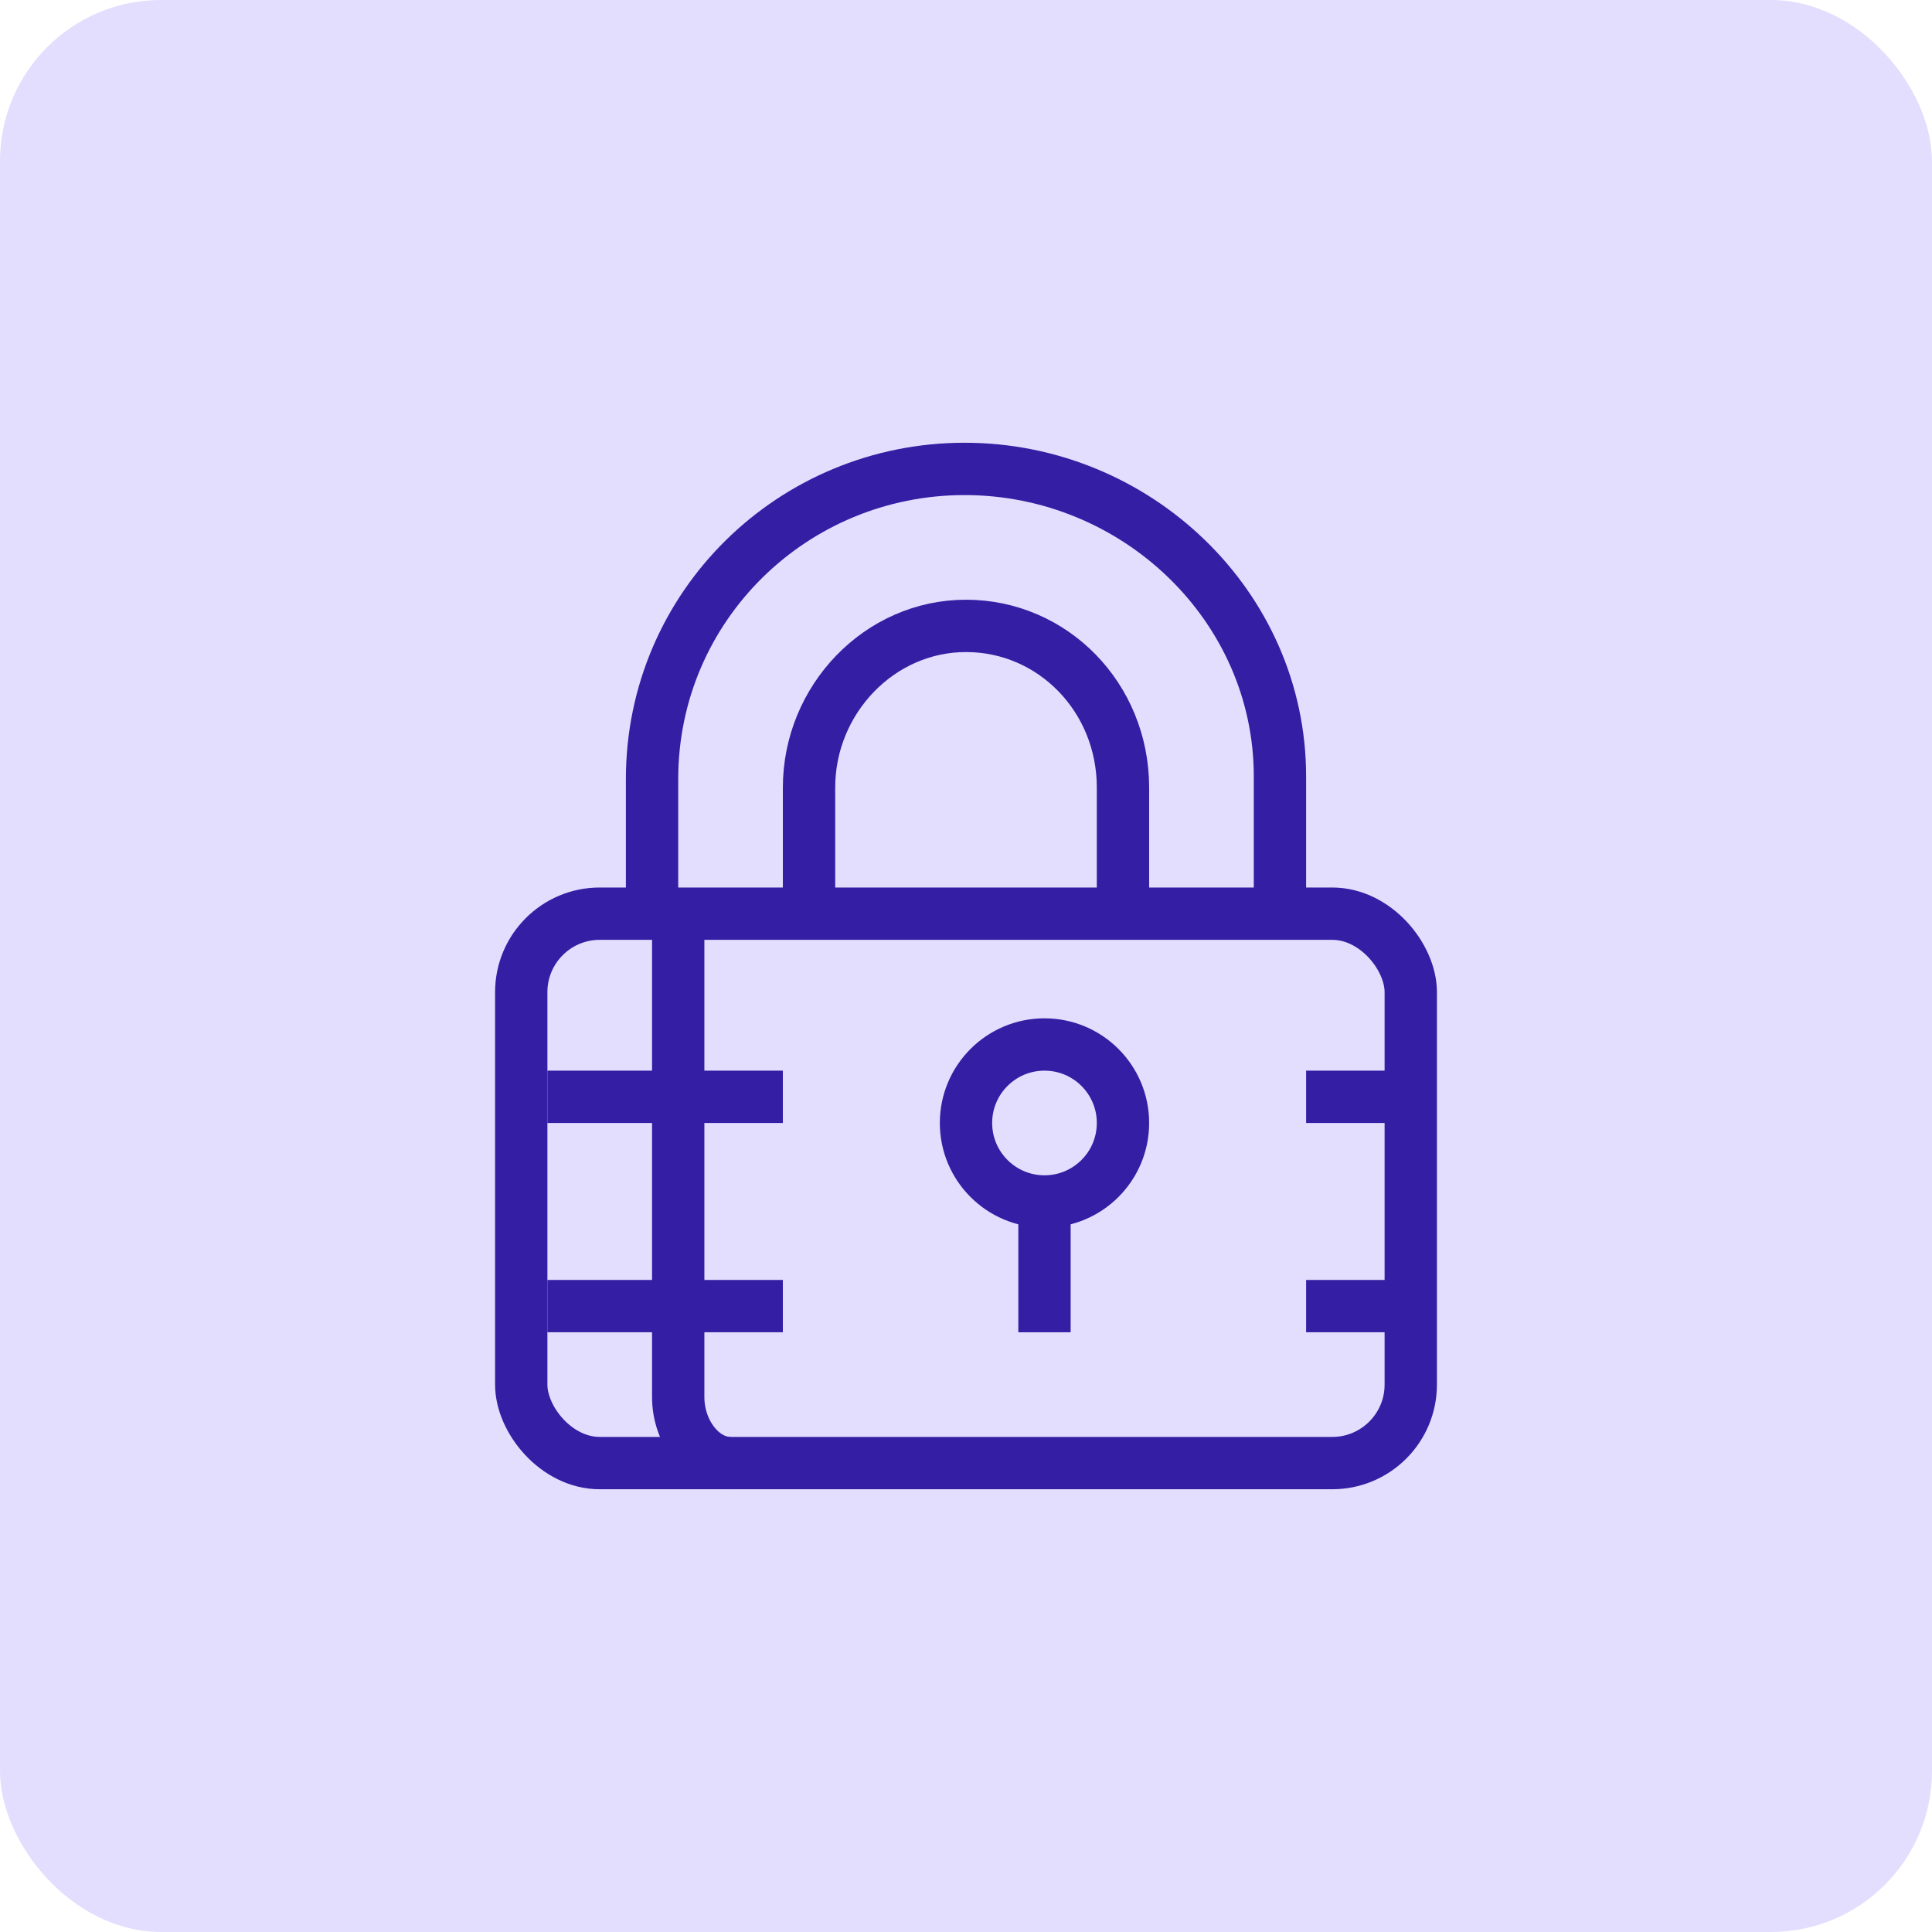 <?xml version="1.0" encoding="utf-8"?>
<svg xmlns="http://www.w3.org/2000/svg" fill="none" height="96" viewBox="0 0 96 96" width="96">
<rect fill="#E3DEFD" height="96" rx="8" width="96"/>
<path d="M32.4 45.4V38.715C32.4 30.121 39.395 23.3 47.93 23.3C56.465 23.3 63.6 30.121 63.6 38.579V45.264" stroke="#331EA4" stroke-linejoin="round" stroke-miterlimit="10" stroke-width="2.6"/>
<path d="M40.2 45.4V39.136C40.2 34.764 43.693 31.1 48 31.1C52.307 31.1 55.8 34.645 55.8 39.136V45.4" stroke="#331EA4" stroke-linejoin="round" stroke-miterlimit="10" stroke-width="2.6"/>
<path d="M27.2 54.5H38.9" stroke="#331EA4" stroke-linejoin="round" stroke-miterlimit="10" stroke-width="2.6"/>
<path d="M27.2 64.9H38.9" stroke="#331EA4" stroke-linejoin="round" stroke-miterlimit="10" stroke-width="2.6"/>
<path d="M33.7 45.4V69.416C33.7 71.184 34.9 72.7 36.3 72.7" stroke="#331EA4" stroke-linejoin="round" stroke-miterlimit="10" stroke-width="2.6"/>
<path d="M64.9 54.5H69.775" stroke="#331EA4" stroke-linejoin="round" stroke-miterlimit="10" stroke-width="2.6"/>
<path d="M64.9 64.9H69.775" stroke="#331EA4" stroke-linejoin="round" stroke-miterlimit="10" stroke-width="2.6"/>
<circle cx="51.9" cy="55.8" r="3.9" stroke="#331EA4" stroke-width="2.6"/>
<path d="M51.9 66.2V59.7" stroke="#331EA4" stroke-width="2.6"/>
<rect height="27.3" rx="3.9" stroke="#331EA4" stroke-width="2.6" width="44.2" x="25.9" y="45.4"/>
</svg>